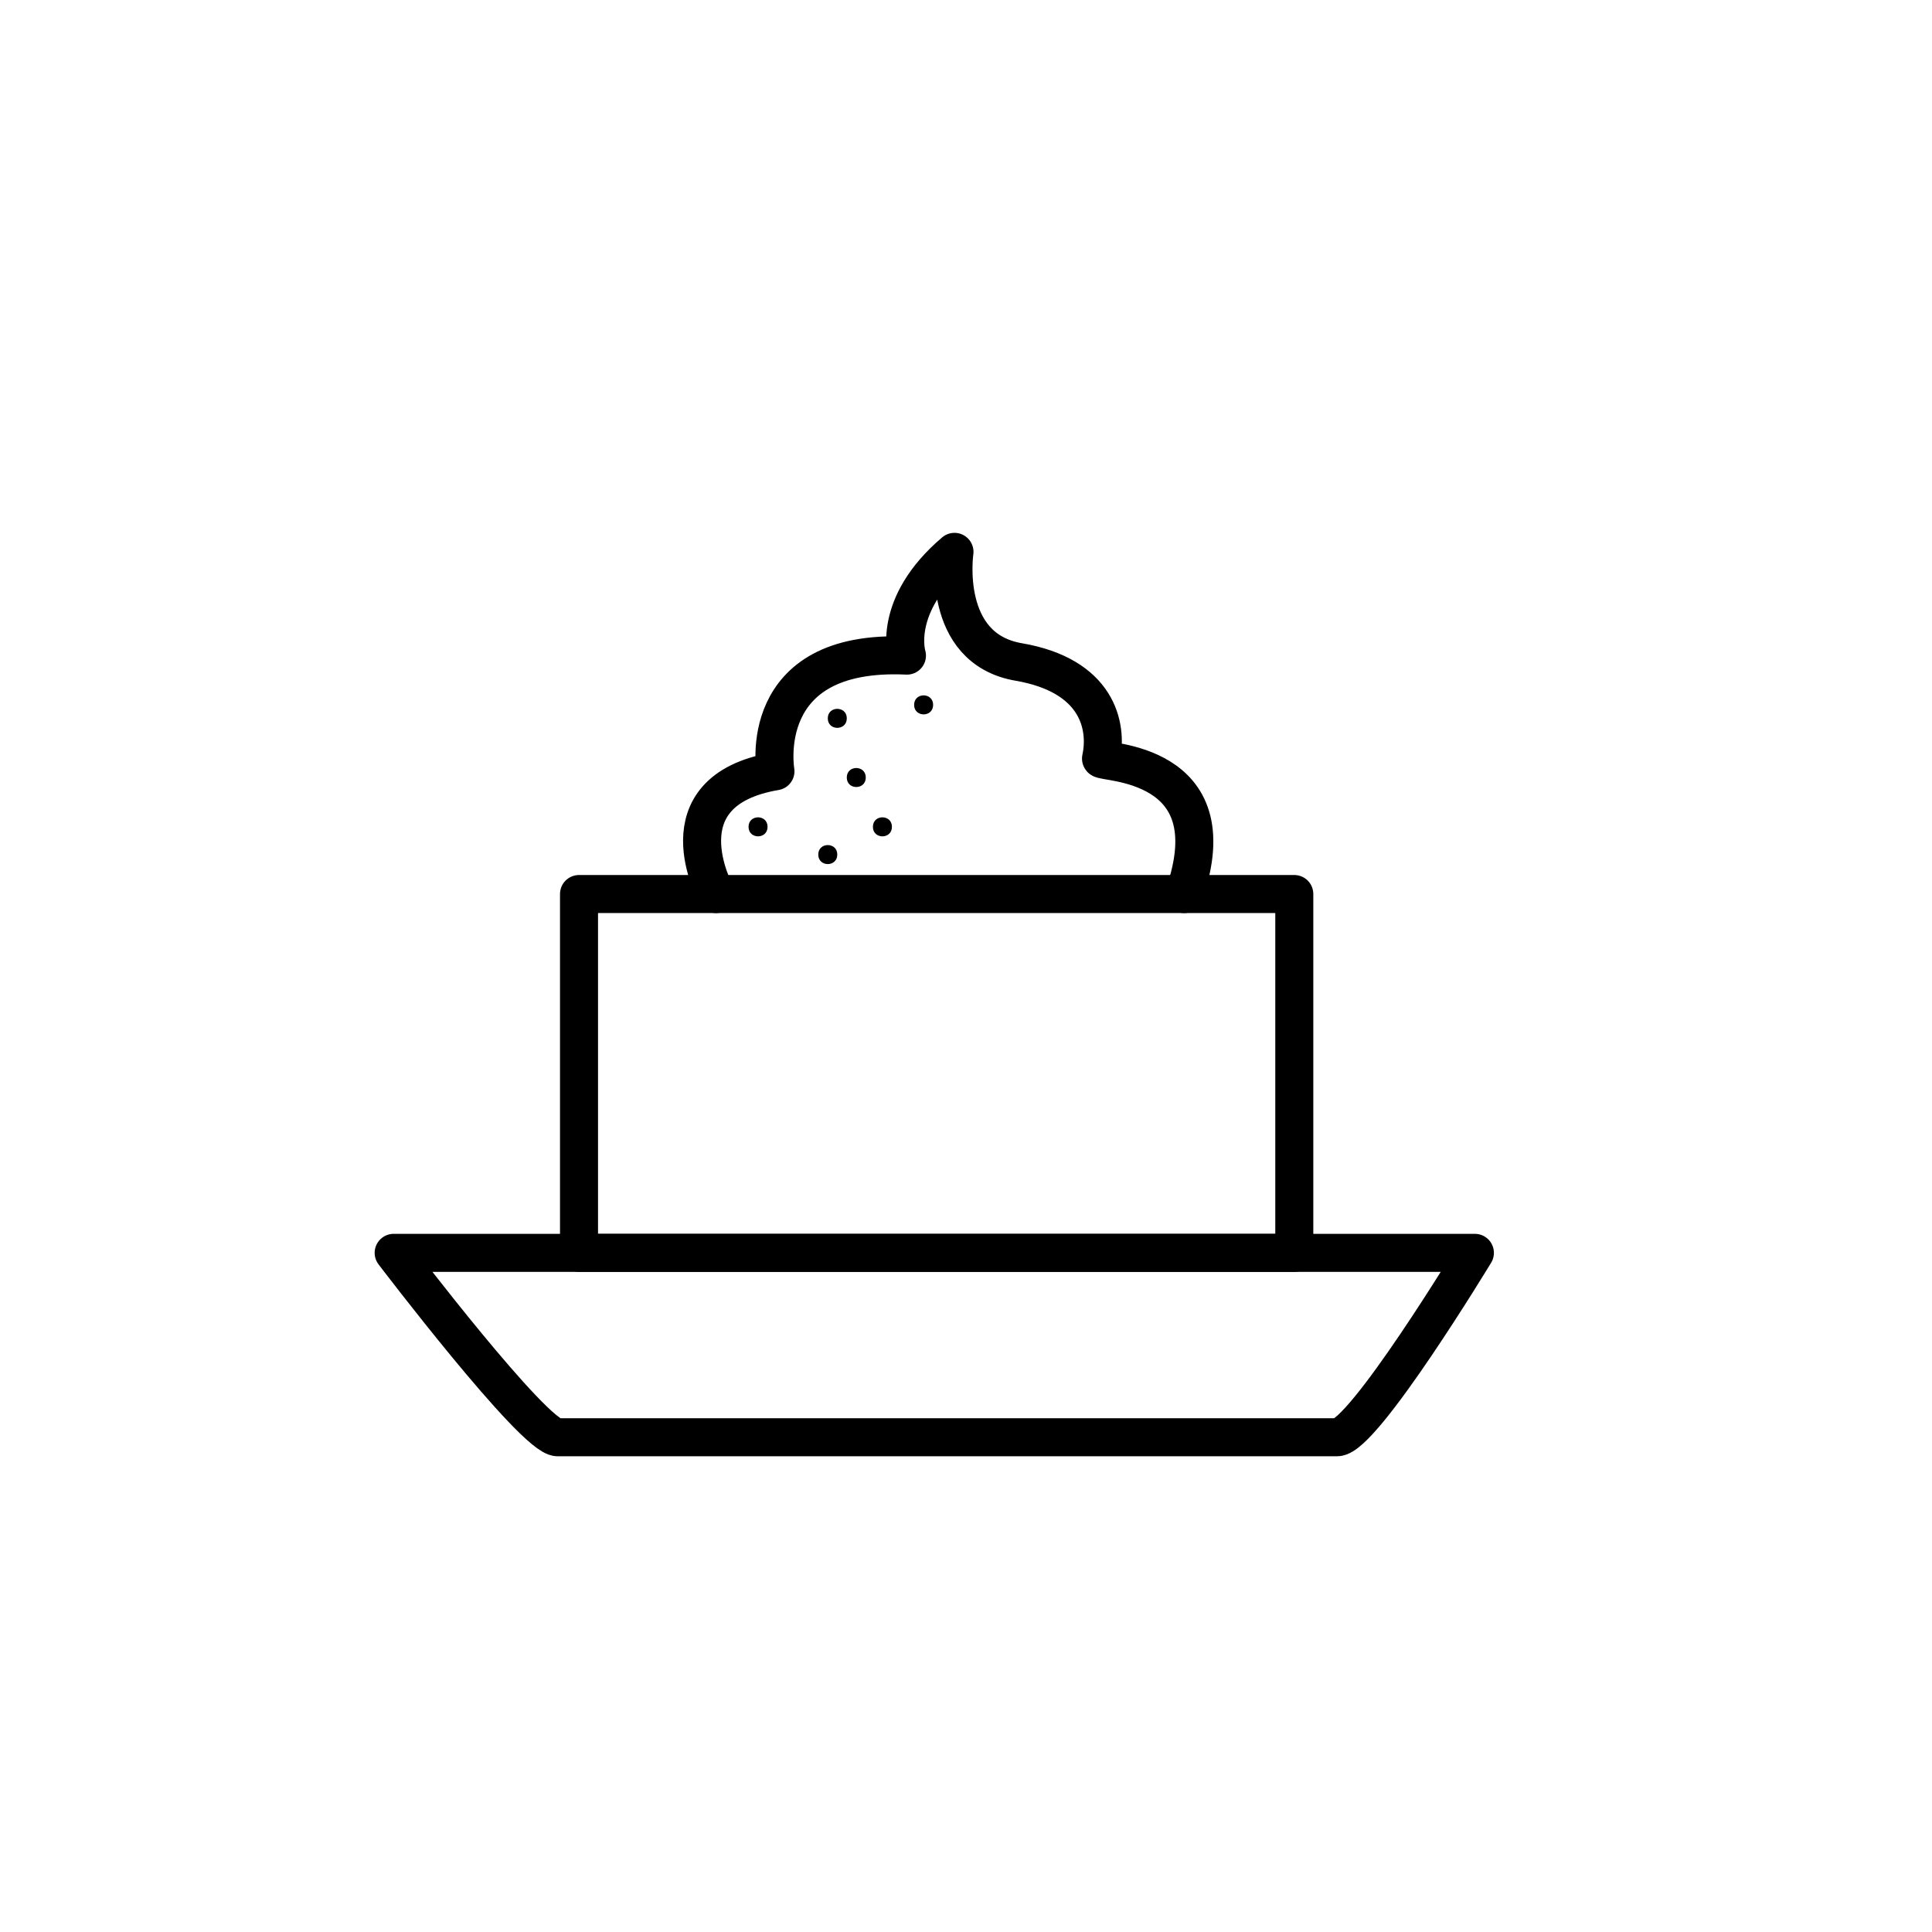 <?xml version="1.0" encoding="UTF-8"?>
<!-- The Best Svg Icon site in the world: iconSvg.co, Visit us! https://iconsvg.co -->
<svg width="800px" height="800px" version="1.1" viewBox="144 144 512 512" xmlns="http://www.w3.org/2000/svg">
 <path d="m368.41 334.37c0 3.359-5.039 3.359-5.039 0 0-3.359 5.039-3.359 5.039 0"/>
 <path d="m373.44 350.05c0 3.359-5.035 3.359-5.035 0s5.035-3.359 5.035 0"/>
 <path d="m380.37 363.12c0 3.359-5.039 3.359-5.039 0s5.039-3.359 5.039 0"/>
 <path d="m347.41 363.12c0 3.359-5.039 3.359-5.039 0s5.039-3.359 5.039 0"/>
 <path d="m391.29 330.8c0 3.356-5.039 3.356-5.039 0 0-3.359 5.039-3.359 5.039 0"/>
 <path d="m365.89 370.47c0 3.359-5.039 3.359-5.039 0 0-3.356 5.039-3.356 5.039 0"/>
 <path transform="matrix(5.038 0 0 5.038 148.09 148.09)" d="m19.896 65.091h56.875s-5.875 9.701-7.25 9.701h-41c-1.25 0-8.625-9.701-8.625-9.701zm0 0" fill="none" stroke="#000000" stroke-linecap="round" stroke-linejoin="round" stroke-miterlimit="10" stroke-width="2"/>
 <path transform="matrix(5.038 0 0 5.038 148.09 148.09)" d="m29.646 46.216h37.625v18.875h-37.625zm0 0" fill="none" stroke="#000000" stroke-linecap="round" stroke-linejoin="round" stroke-miterlimit="10" stroke-width="2"/>
 <path transform="matrix(5.038 0 0 5.038 148.09 148.09)" d="m36.854 46.216s-3-5.417 3.125-6.458c0 0-1.125-6.458 6.917-6.083 0 0-0.833-2.625 2.5-5.458 0 0-0.75 5.083 3.375 5.792 4.125 0.708 4.708 3.333 4.333 5.083-7.75e-4 0.243 6.833 0.042 4.375 7.125" fill="none" stroke="#000000" stroke-linecap="round" stroke-linejoin="round" stroke-miterlimit="10" stroke-width="2"/>
</svg>